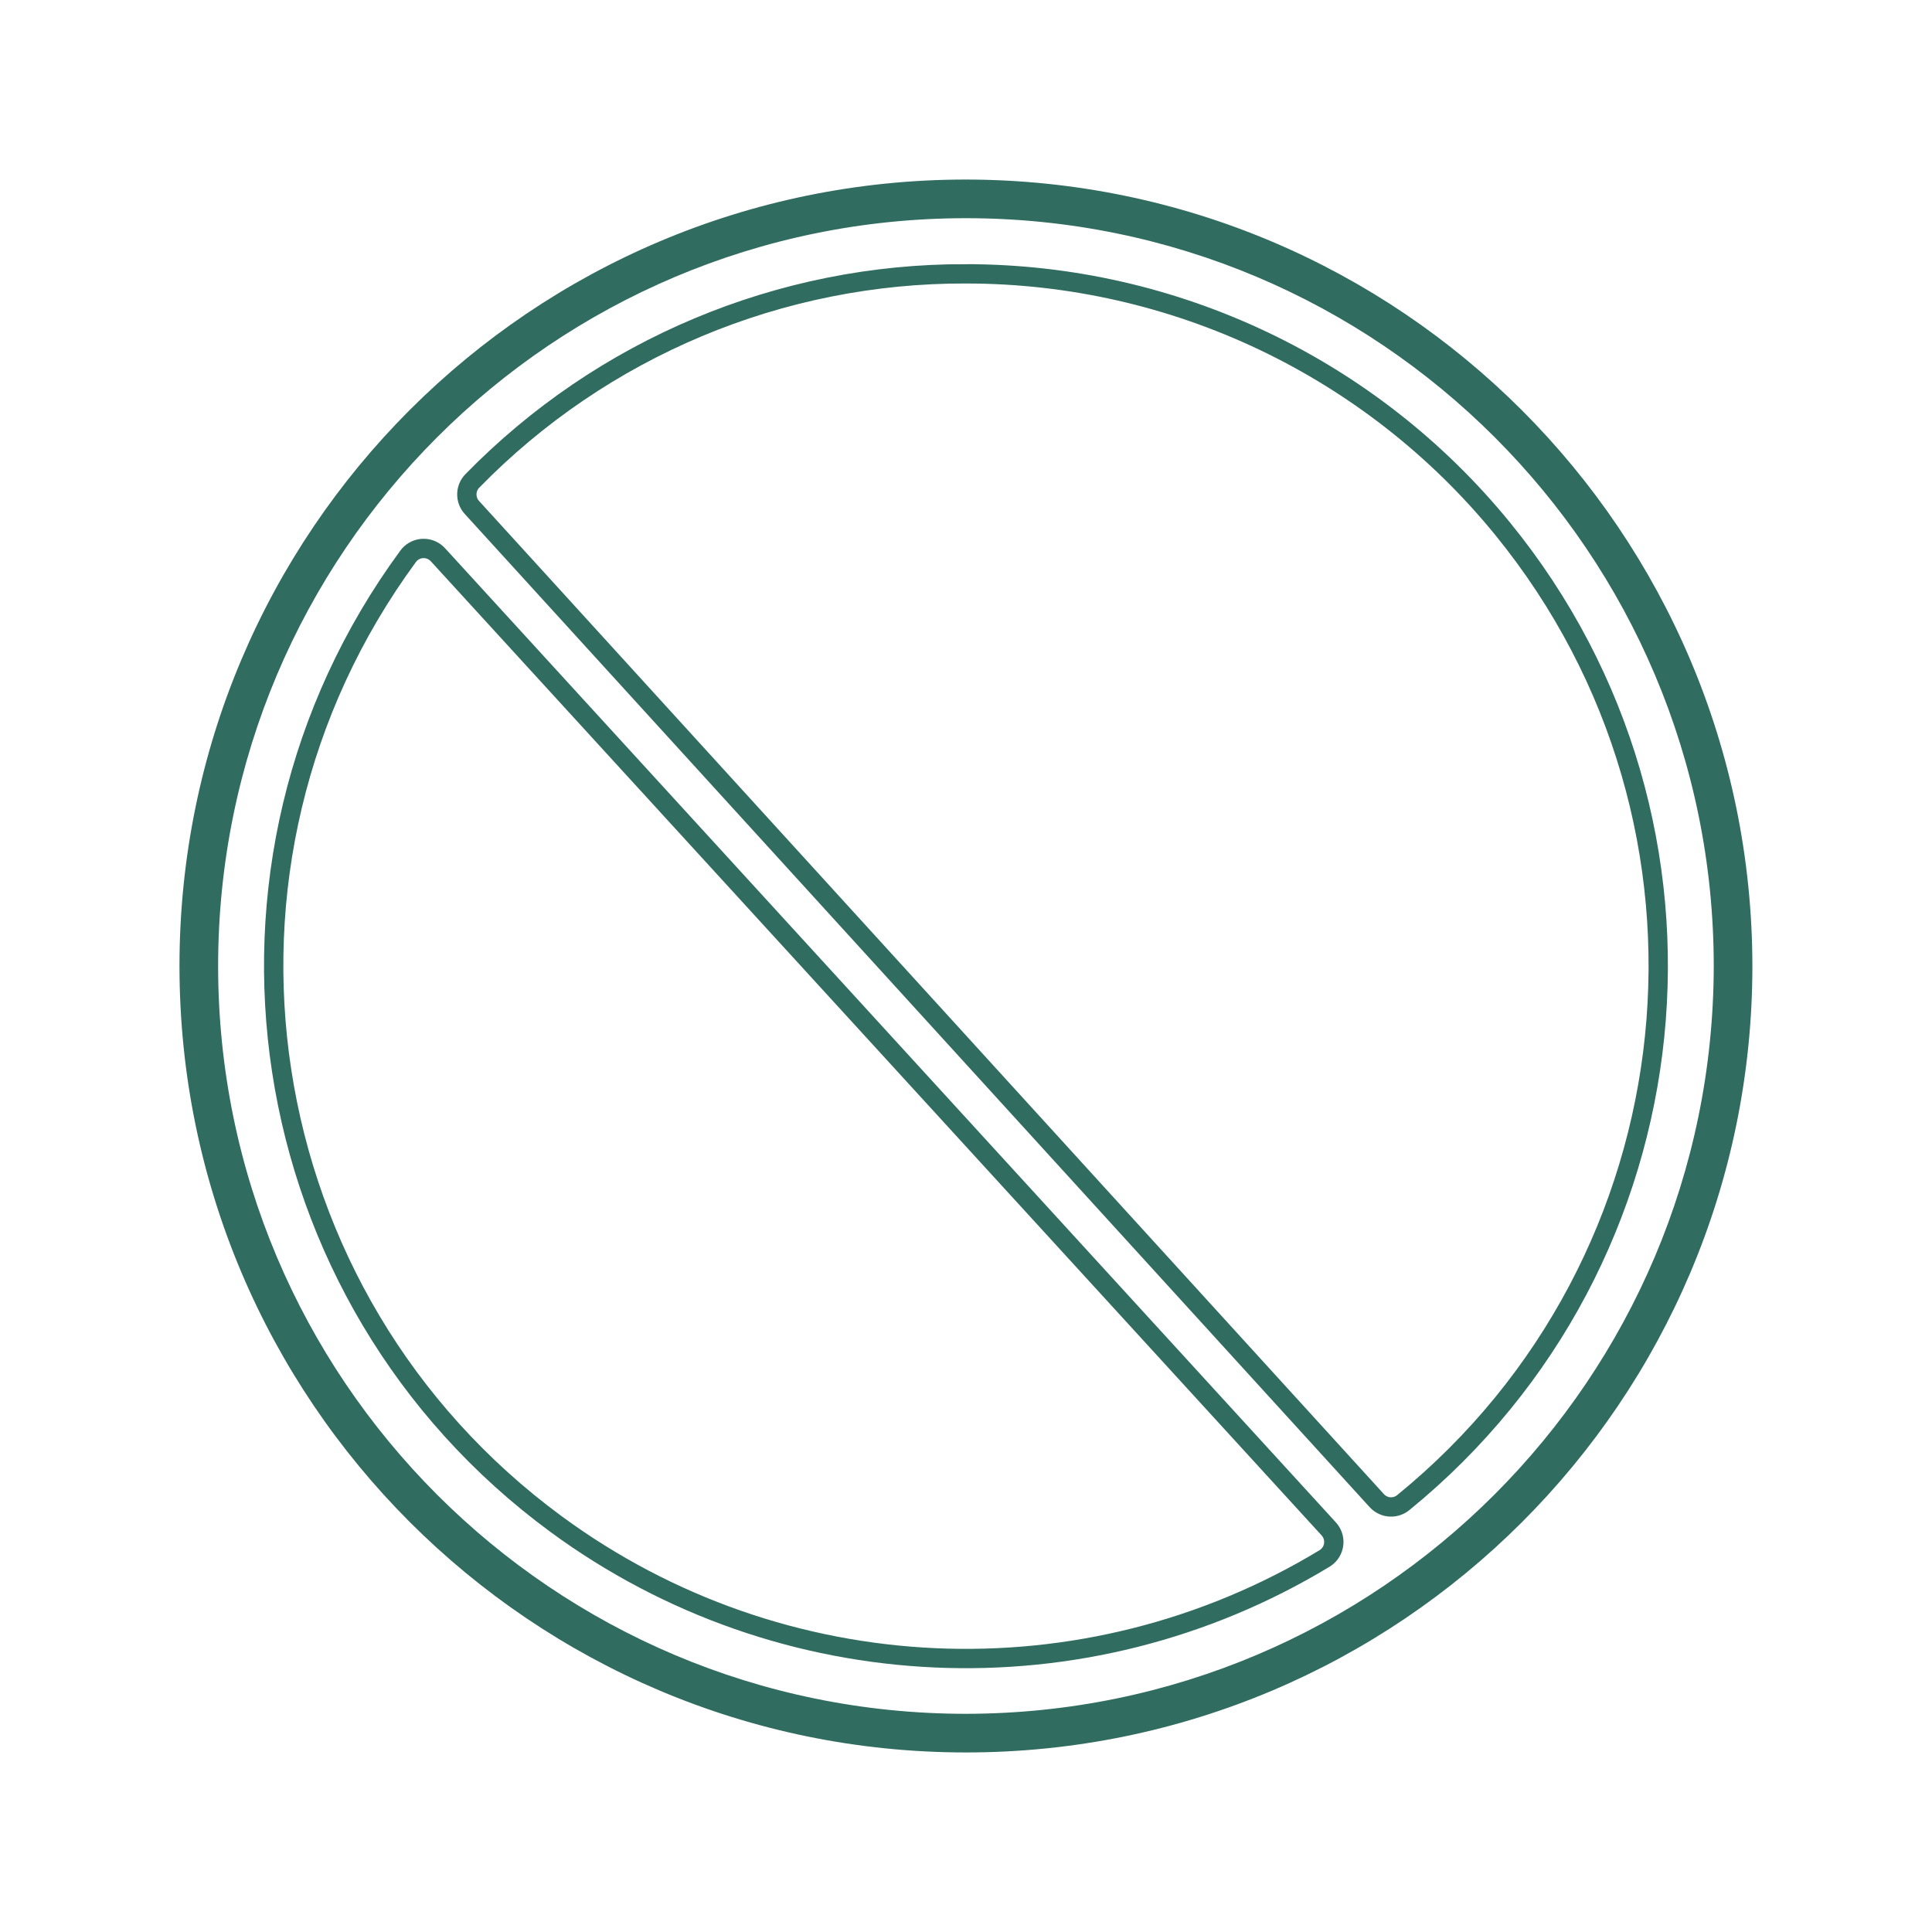 <?xml version="1.0" encoding="UTF-8"?>
<svg id="Layer_1" xmlns="http://www.w3.org/2000/svg" viewBox="0 0 300 300"><defs><style>.cls-1{fill:none;stroke:#306c60;stroke-miterlimit:10;stroke-width:3px;}.cls-2{fill:#306c60;}</style></defs><path class="cls-2" d="M150,27.88c-67.45,0-122.12,54.66-122.13,122.11,0,67.45,54.66,122.12,122.11,122.13,67.45,0,122.12-54.66,122.13-122.11h0c-.07-67.42-54.7-122.05-122.11-122.13Zm0,238.24c-64.13,0-116.12-51.98-116.13-116.11,0-64.13,51.98-116.12,116.11-116.13,64.13,0,116.12,51.98,116.13,116.11h0c-.07,64.11-52.01,116.06-116.11,116.13Z"/><path class="cls-1" d="M150,42.52c-28.85-.09-56.5,11.51-76.65,32.15-1.11,1.13-1.15,2.94-.08,4.12L213.77,233c.57,.63,1.37,1,2.22,1,.69,0,1.36-.23,1.9-.67,46.02-37.49,52.94-105.19,15.45-151.21-20.41-25.06-51.02-39.6-83.34-39.6Z"/><path class="cls-1" d="M68,86.14c-1.12-1.22-3.02-1.31-4.24-.19-.14,.13-.28,.28-.39,.44-35.15,47.85-24.86,115.13,22.99,150.28,35.03,25.74,82.12,27.84,119.31,5.33,1.42-.86,1.87-2.7,1.01-4.12-.1-.17-.22-.33-.35-.47L68,86.14Z"/></svg>